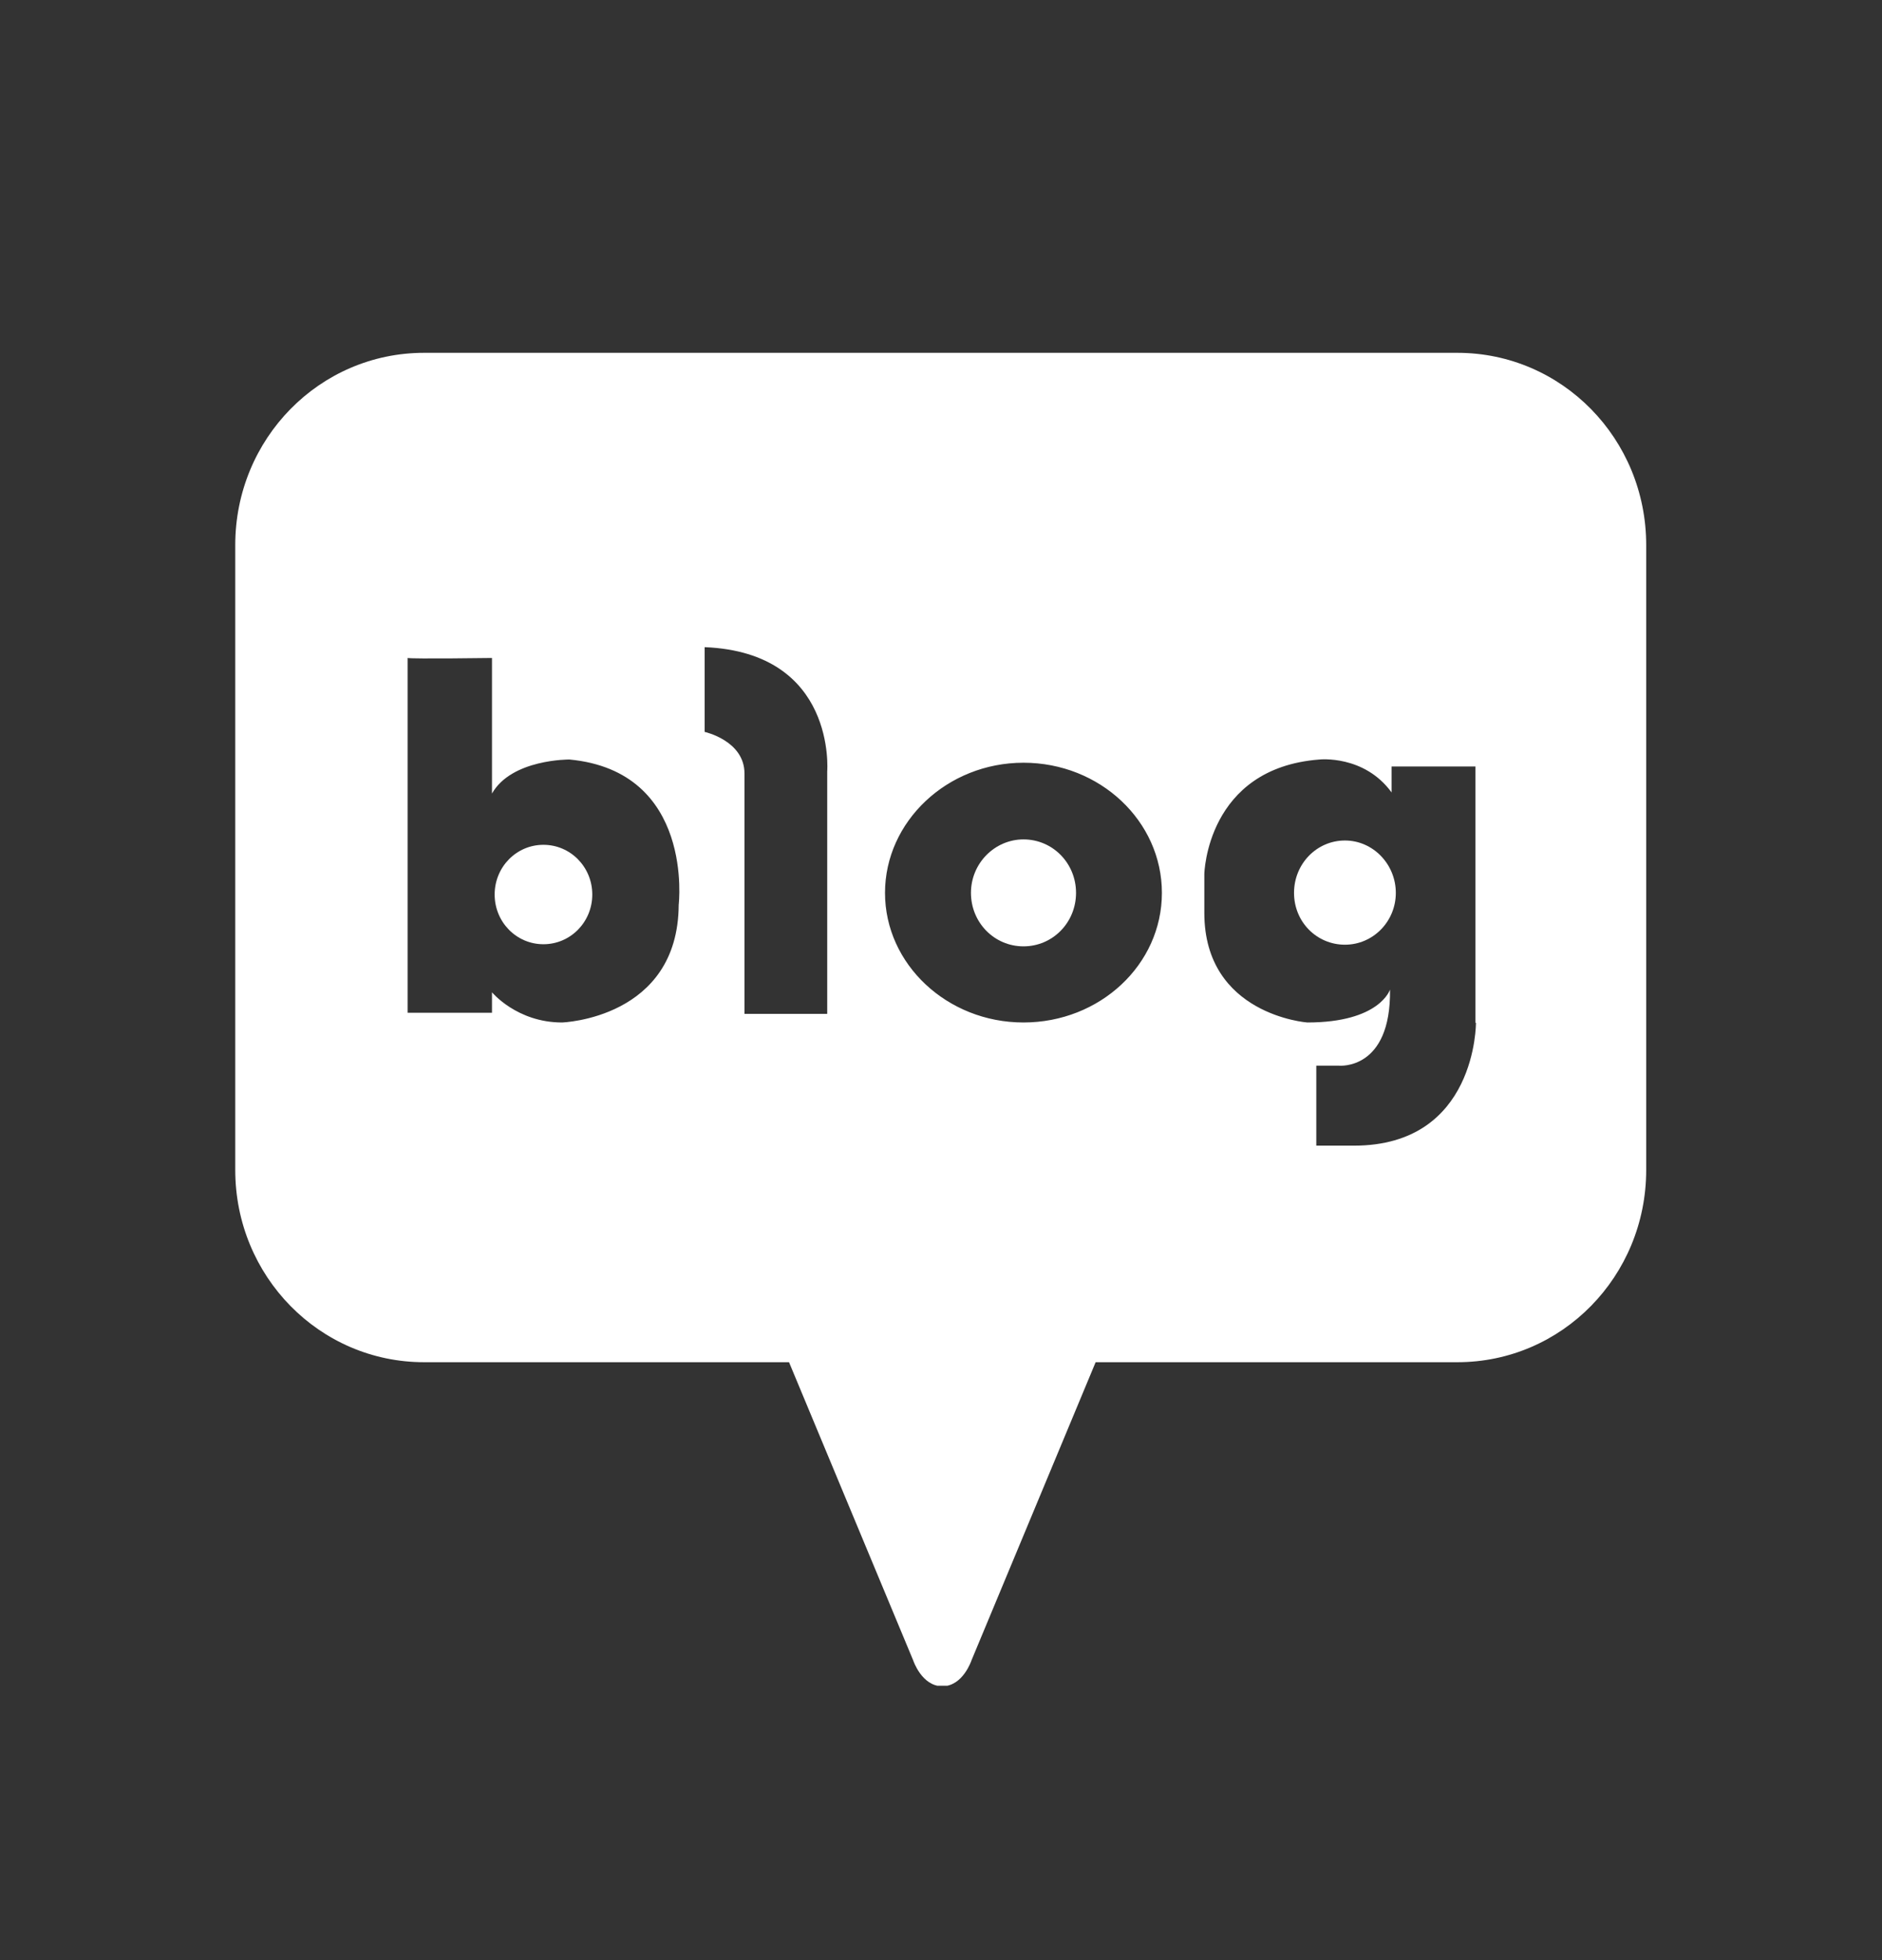 <svg width="24" height="25" viewBox="0 0 24 25" fill="none" xmlns="http://www.w3.org/2000/svg">
<rect x="0" y="0" width="24" height="25" fill="#333333" stroke="none"/>
<g clip-path="url(#clip0_1468_540)">
<path d="M6.93 10.775C6.585 10.775 6.308 11.058 6.308 11.409C6.308 11.76 6.585 12.043 6.93 12.043C7.275 12.043 7.553 11.76 7.553 11.409C7.553 11.058 7.275 10.775 6.93 10.775Z" fill="white"/>
<path d="M13.052 10.706C12.687 10.706 12.382 11.009 12.382 11.388C12.382 11.767 12.68 12.07 13.052 12.07C13.424 12.07 13.722 11.767 13.722 11.388C13.722 11.009 13.424 10.706 13.052 10.706Z" fill="white"/>
<path d="M18.592 4.5H5.408C4.076 4.5 3 5.595 3 6.952V14.922C3 16.279 4.076 17.374 5.408 17.374H10.062L11.645 21.176C11.645 21.176 11.753 21.507 12.017 21.507C12.281 21.507 12.389 21.176 12.389 21.176L13.972 17.374H18.585C19.918 17.374 20.993 16.279 20.993 14.922V6.952C20.993 5.595 19.918 4.5 18.585 4.5H18.592ZM8.655 11.54C8.648 12.993 7.167 13.041 7.167 13.041C6.592 13.041 6.274 12.656 6.274 12.656V12.917H5.198V8.392C5.266 8.406 6.274 8.392 6.274 8.392V10.121C6.524 9.68 7.262 9.687 7.262 9.687C8.858 9.838 8.655 11.54 8.655 11.54ZM10.549 9.831V12.931H9.494V9.866C9.494 9.446 8.986 9.335 8.986 9.335V8.254C10.671 8.323 10.549 9.838 10.549 9.838V9.831ZM13.052 13.041C12.078 13.041 11.286 12.297 11.286 11.388C11.286 10.479 12.078 9.728 13.052 9.728C14.026 9.728 14.817 10.472 14.817 11.388C14.817 12.304 14.026 13.041 13.052 13.041ZM18.822 13.041C18.822 13.041 18.835 14.612 17.266 14.612H16.786V13.592H17.077C17.077 13.592 17.74 13.654 17.726 12.621C17.726 12.621 17.598 13.041 16.671 13.041C16.671 13.041 15.358 12.945 15.358 11.643V11.147C15.358 11.147 15.386 9.797 16.826 9.687C16.826 9.687 17.395 9.625 17.746 10.107V9.776H18.815V13.048L18.822 13.041Z" fill="white"/>
<path d="M17.151 10.72C16.793 10.72 16.502 11.016 16.502 11.388C16.502 11.76 16.793 12.049 17.151 12.049C17.51 12.049 17.8 11.753 17.8 11.388C17.8 11.023 17.51 10.72 17.151 10.72Z" fill="white"/>
</g>
<defs>
<clipPath id="clip0_1468_540">
<rect width="18" height="17" fill="white" transform="translate(3 4.5)"/>
</clipPath>
</defs>
</svg>
